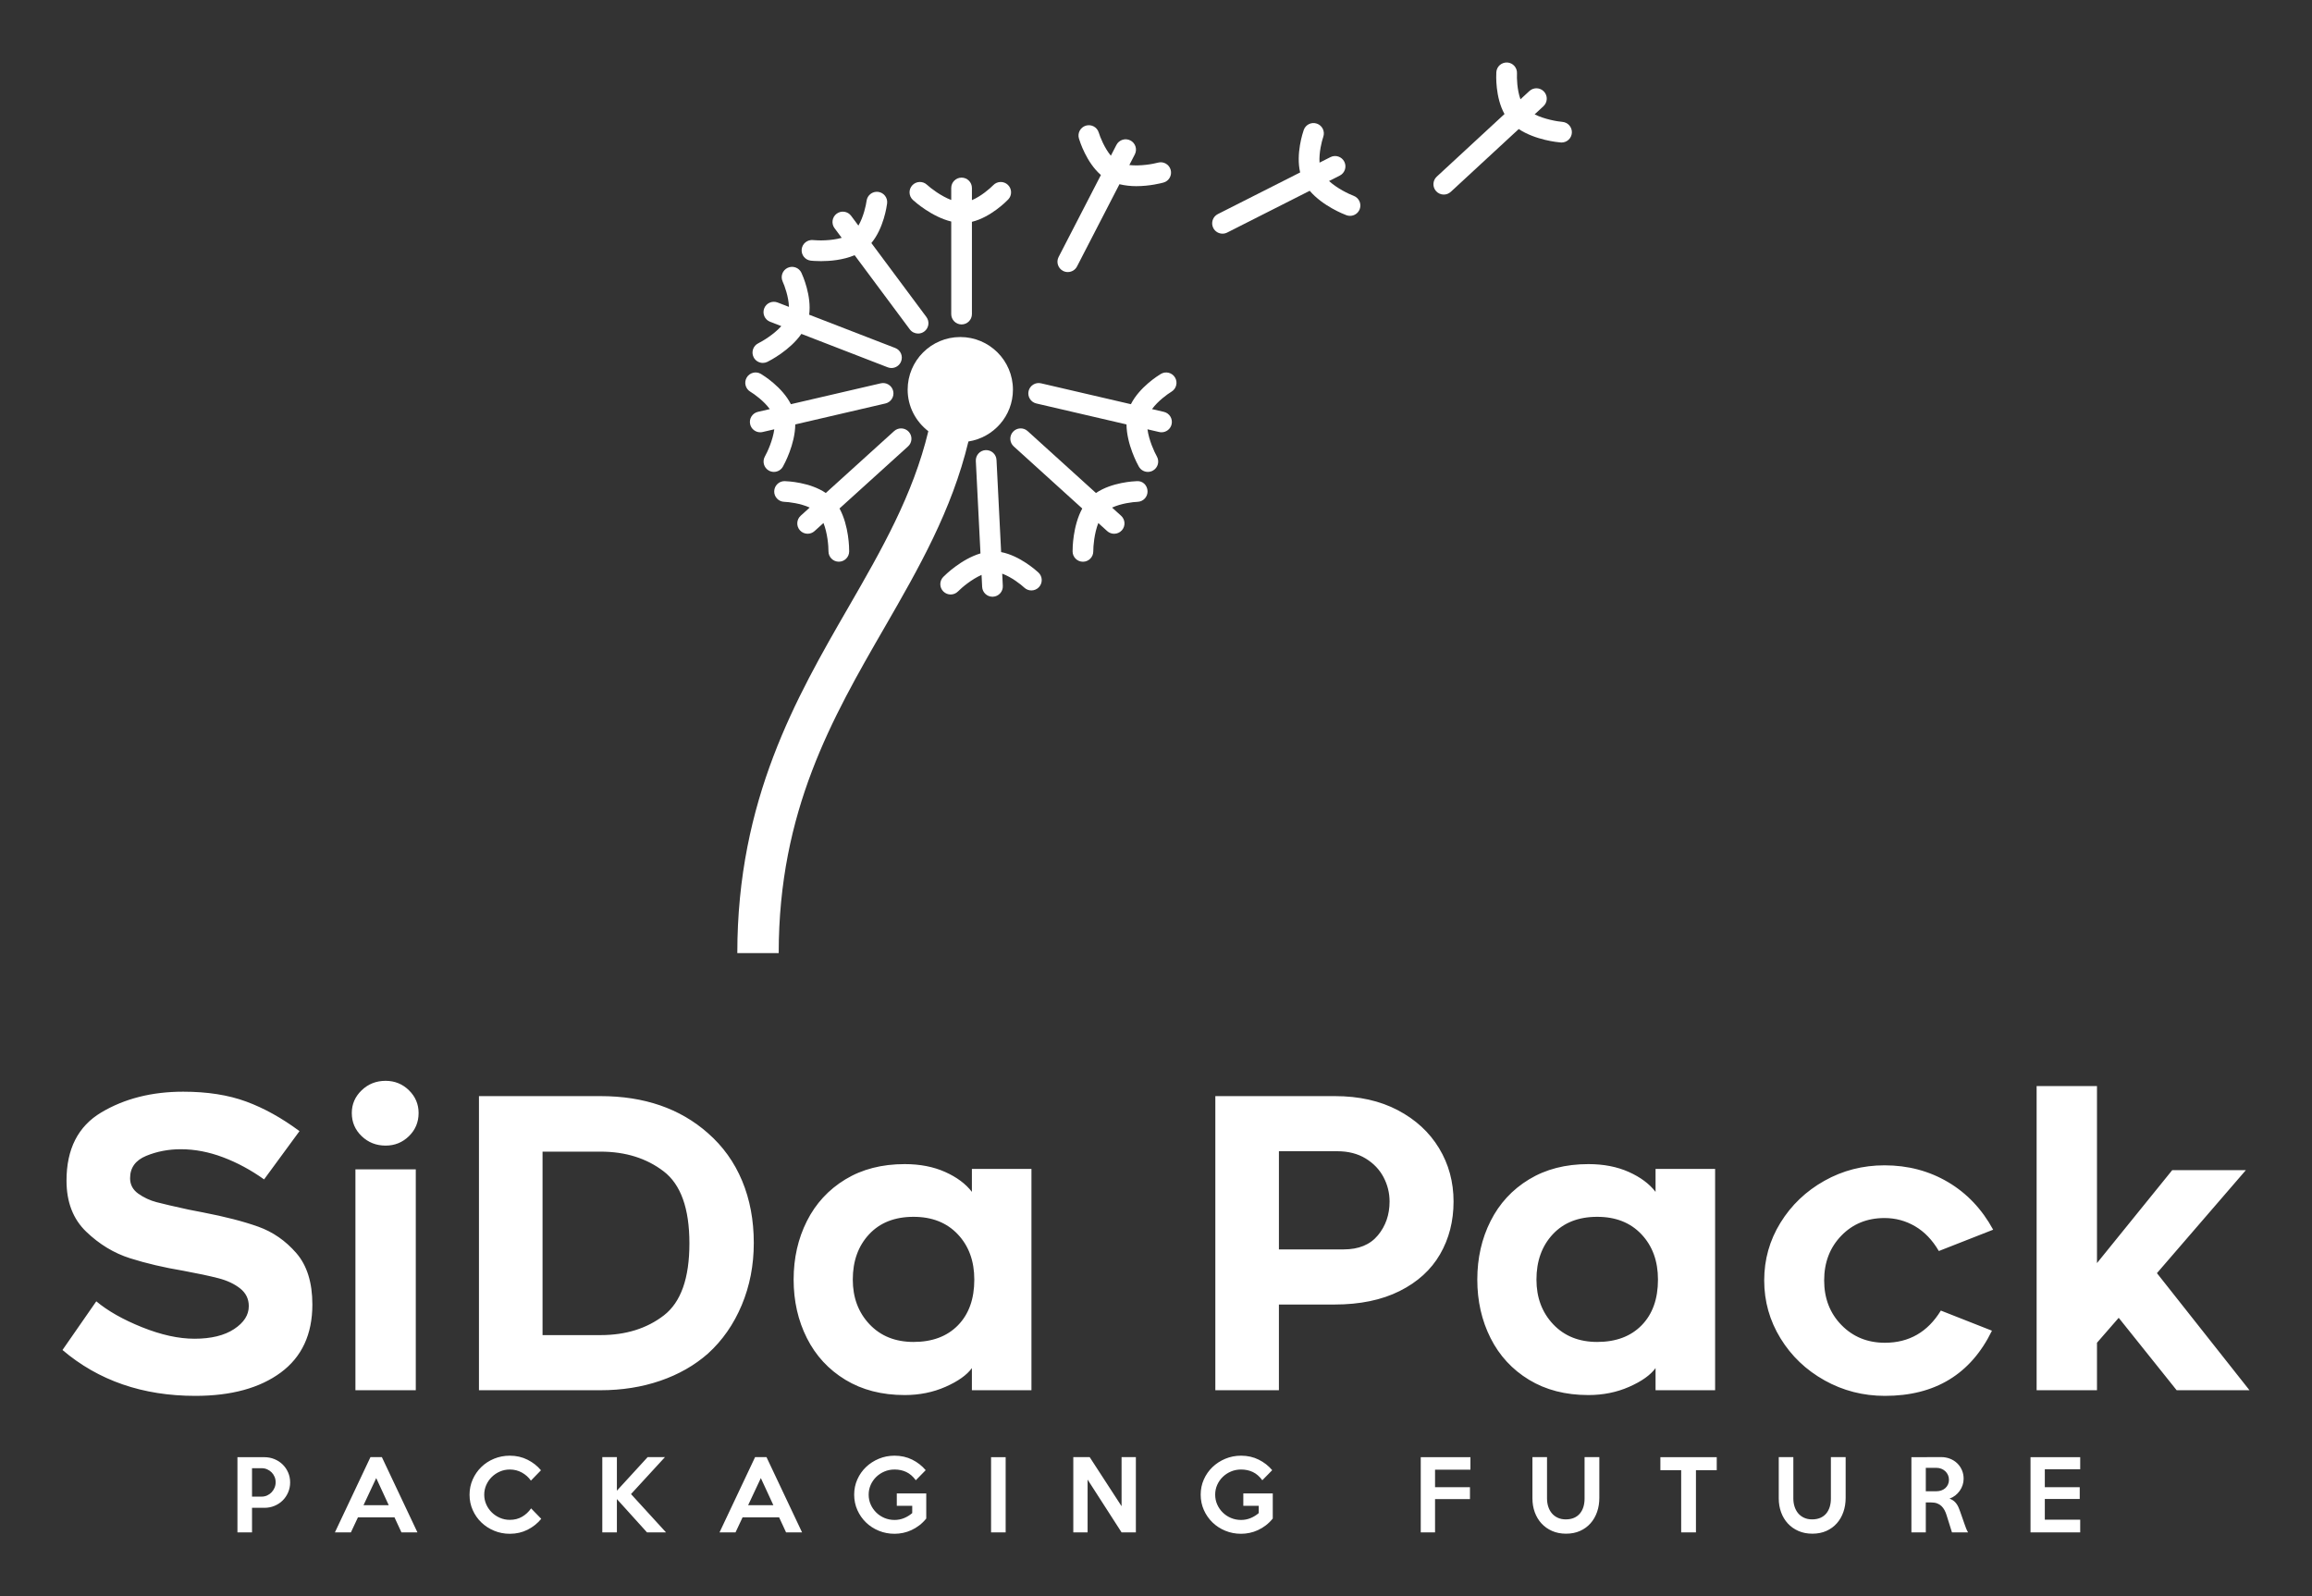 
        <svg xmlns="http://www.w3.org/2000/svg" xmlns:xlink="http://www.w3.org/1999/xlink" version="1.1" width="3171.429" height="2189.932" viewBox="0 0 3171.429 2189.932">
			
			<rect x="0" y="0" width="3171.429" height="2189.932" fill="#333333" stroke="none"/>
			
			<g transform="scale(8.571) translate(10, 10)">
				<defs id="SvgjsDefs1112"/><g id="SvgjsG1113" featureKey="pxMwYC-0" transform="matrix(1.656,0,0,1.656,90.803,-11.728)" fill="#fff"><g xmlns="http://www.w3.org/2000/svg"><path d="M37.023,38.707c0-2.81-2.277-5.087-5.087-5.087s-5.088,2.278-5.088,5.087c0,1.641,0.791,3.085,1.998,4.016   c-1.475,6.142-4.502,11.436-7.716,17.004c-5.036,8.727-10.744,18.616-10.744,33.439h4c0-13.752,5.19-22.743,10.208-31.439   c3.357-5.817,6.522-11.352,8.127-18.011C35.155,43.335,37.023,41.248,37.023,38.707z"/><path d="M36.537,18.913c-0.398-0.383-1.031-0.37-1.414,0.026c-0.309,0.32-1.18,1.077-2.064,1.45v-1.177c0-0.552-0.448-1-1-1   s-1,0.448-1,1v1.162c-1-0.38-1.972-1.13-2.351-1.478c-0.405-0.372-1.037-0.347-1.413,0.059c-0.374,0.406-0.348,1.037,0.057,1.412   c0.208,0.192,1.831,1.631,3.707,2.089v7.722v1.163v0.062c0,0.552,0.448,1,1,1s1-0.448,1-1v-0.062v-1.163v-7.694   c1.797-0.435,3.315-1.959,3.507-2.16C36.947,19.927,36.934,19.295,36.537,18.913z"/><path d="M28.661,31.687l-0.035-0.046c0-0.001,0-0.002-0.001-0.003l-0.694-0.934c-0.001-0.001-0.002-0.001-0.003-0.003l-4.586-6.166   c1.184-1.421,1.487-3.555,1.521-3.83c0.069-0.547-0.319-1.046-0.866-1.116c-0.544-0.07-1.047,0.318-1.118,0.865   c-0.057,0.441-0.304,1.567-0.791,2.395l-0.702-0.944c-0.33-0.444-0.955-0.536-1.399-0.206c-0.443,0.33-0.535,0.956-0.206,1.399   l0.694,0.933c-1.029,0.292-2.258,0.271-2.77,0.218c-0.553-0.054-1.041,0.342-1.098,0.891c-0.058,0.549,0.339,1.04,0.888,1.099   c0.105,0.011,0.472,0.045,0.982,0.045c0.861,0,2.128-0.102,3.245-0.575l5.334,7.171c0.196,0.264,0.498,0.403,0.803,0.403   c0.208,0,0.417-0.064,0.596-0.198C28.898,32.756,28.99,32.13,28.661,31.687z"/><path d="M25.647,34.679l-0.055-0.021c0,0-0.001-0.001-0.002-0.001l-1.086-0.42c-0.001,0-0.001,0-0.002,0l-7.171-2.776   c0.244-1.833-0.631-3.799-0.749-4.05c-0.234-0.5-0.829-0.714-1.328-0.482c-0.5,0.233-0.717,0.827-0.485,1.328   c0.187,0.403,0.579,1.488,0.607,2.448l-1.099-0.425c-0.515-0.198-1.094,0.056-1.293,0.572c-0.199,0.515,0.057,1.094,0.572,1.293   l1.083,0.419c-0.715,0.795-1.766,1.432-2.227,1.66c-0.495,0.244-0.698,0.843-0.455,1.338c0.174,0.354,0.529,0.559,0.897,0.559   c0.148,0,0.298-0.033,0.439-0.102c0.255-0.125,2.182-1.119,3.286-2.703l8.343,3.23c0.119,0.046,0.241,0.068,0.361,0.068   c0.401,0,0.779-0.243,0.933-0.64C26.418,35.458,26.162,34.878,25.647,34.679z"/><path d="M25.45,38.841c-0.125-0.538-0.665-0.873-1.201-0.748l-0.433,0.101l-0.76,0.176c0,0-0.001,0-0.001,0l-7.492,1.741   c-0.831-1.652-2.659-2.785-2.897-2.927c-0.475-0.283-1.089-0.126-1.371,0.349s-0.125,1.088,0.349,1.371   c0.381,0.227,1.316,0.9,1.88,1.681l-1.149,0.267c-0.538,0.125-0.873,0.663-0.748,1.201c0.107,0.461,0.519,0.773,0.973,0.773   c0.075,0,0.151-0.008,0.228-0.026l1.132-0.263c-0.145,1.059-0.655,2.177-0.908,2.625c-0.271,0.48-0.103,1.09,0.376,1.363   c0.156,0.088,0.326,0.13,0.493,0.13c0.347,0,0.685-0.181,0.869-0.505c0.141-0.247,1.175-2.153,1.197-4.084l8.714-2.025   C25.24,39.917,25.575,39.379,25.45,38.841z"/><path d="M26.956,42.779c-0.371-0.408-1.003-0.441-1.413-0.07l-0.834,0.756l-0.074,0.066l0,0l-5.698,5.163   c-1.529-1.039-3.682-1.136-3.958-1.144c-0.543-0.023-1.01,0.418-1.027,0.97c-0.017,0.551,0.417,1.012,0.969,1.029   c0.444,0.014,1.588,0.151,2.46,0.555l-0.871,0.789c-0.409,0.371-0.44,1.003-0.07,1.413c0.198,0.218,0.469,0.328,0.742,0.328   c0.239,0,0.479-0.086,0.671-0.259l0.861-0.78c0.389,0.995,0.486,2.22,0.483,2.734c-0.003,0.552,0.44,1.003,0.992,1.007   c0.003,0,0.006,0,0.008,0c0.548,0,0.995-0.44,1-0.989c0.003-0.284-0.011-2.458-0.933-4.156l5.789-5.244l0.789-0.714   c0,0,0-0.001,0.001-0.001l0.045-0.041C27.295,43.82,27.327,43.188,26.956,42.779z"/><path d="M52.268,17.462c-0.146-0.534-0.701-0.845-1.229-0.698c-0.461,0.127-1.691,0.354-2.768,0.233l0.532-1.032   c0.253-0.491,0.061-1.094-0.43-1.347c-0.49-0.253-1.094-0.06-1.347,0.43l-0.54,1.045c-0.615-0.738-1.041-1.809-1.169-2.234   c-0.159-0.527-0.712-0.828-1.244-0.672c-0.528,0.158-0.83,0.712-0.673,1.242c0.079,0.266,0.725,2.32,2.124,3.531l-4.087,7.922   c-0.253,0.491-0.061,1.094,0.43,1.347c0.146,0.076,0.303,0.111,0.458,0.111c0.362,0,0.712-0.197,0.89-0.542l0.027-0.053   c0-0.001,0.001-0.002,0.002-0.003l0.533-1.033c0-0.001,0-0.002,0.001-0.003l3.538-6.856c0.54,0.13,1.096,0.188,1.625,0.188   c1.31,0,2.436-0.293,2.631-0.348C52.102,18.545,52.414,17.994,52.268,17.462z"/><path d="M69.952,19.972c-0.481-0.181-1.59-0.711-2.38-1.431l1.036-0.524c0.493-0.249,0.69-0.851,0.441-1.344   c-0.25-0.493-0.852-0.691-1.344-0.44l-1.05,0.531c-0.067-0.958,0.215-2.077,0.361-2.497c0.181-0.521-0.094-1.091-0.614-1.273   c-0.522-0.184-1.09,0.091-1.273,0.611c-0.092,0.262-0.772,2.306-0.348,4.106l-7.955,4.025c-0.493,0.249-0.69,0.851-0.441,1.344   c0.177,0.348,0.528,0.548,0.894,0.548c0.151,0,0.306-0.035,0.45-0.108l0.051-0.026c0.002-0.001,0.004-0.001,0.006-0.002   l1.038-0.525c0.001,0,0.002-0.001,0.002-0.002l6.88-3.481c1.256,1.469,3.28,2.261,3.546,2.36c0.115,0.043,0.233,0.063,0.35,0.063   c0.404,0,0.785-0.248,0.936-0.649C70.73,20.743,70.469,20.167,69.952,19.972z"/><path d="M90.12,12.823c-0.478-0.038-1.709-0.245-2.679-0.725l0.852-0.787c0.405-0.375,0.431-1.007,0.056-1.413   c-0.377-0.407-1.009-0.43-1.413-0.056l-0.864,0.798c-0.326-0.903-0.361-2.055-0.336-2.499c0.031-0.551-0.389-1.024-0.939-1.057   c-0.552-0.027-1.023,0.386-1.057,0.937c-0.017,0.276-0.111,2.429,0.79,4.044l-6.547,6.051c-0.405,0.375-0.431,1.007-0.056,1.413   c0.197,0.213,0.466,0.321,0.734,0.321c0.243,0,0.486-0.088,0.679-0.266l0.044-0.041c0.001-0.001,0.002-0.001,0.003-0.002   l0.854-0.79c0,0,0,0,0,0l5.664-5.234c1.61,1.068,3.774,1.276,4.058,1.298c0.027,0.002,0.054,0.003,0.08,0.003   c0.517,0,0.954-0.397,0.996-0.921C91.082,13.349,90.671,12.867,90.12,12.823z"/><path d="M52.342,38.904c0.474-0.283,0.629-0.897,0.347-1.371c-0.282-0.473-0.894-0.629-1.369-0.348   c-0.238,0.142-2.066,1.274-2.897,2.927l-7.49-1.741c-0.001,0-0.001,0-0.002-0.001l-1.135-0.263c0,0,0,0,0,0l-0.059-0.014   c-0.536-0.125-1.076,0.21-1.201,0.748c-0.125,0.538,0.21,1.076,0.748,1.201l8.714,2.025c0.021,1.931,1.057,3.837,1.197,4.084   c0.185,0.324,0.522,0.505,0.869,0.505c0.167,0,0.337-0.042,0.493-0.13c0.479-0.272,0.648-0.882,0.376-1.363   c-0.253-0.448-0.764-1.565-0.908-2.625l1.132,0.263c0.076,0.018,0.152,0.026,0.228,0.026c0.454,0,0.866-0.312,0.973-0.773   c0.125-0.538-0.209-1.076-0.747-1.201l-1.146-0.267C51.027,39.809,51.961,39.133,52.342,38.904z"/><path d="M49.005,47.55c-0.277,0.008-2.428,0.105-3.958,1.145l-5.695-5.16c-0.001-0.001-0.001-0.002-0.002-0.003l-0.862-0.781   c0,0-0.001,0-0.001-0.001l-0.045-0.041c-0.409-0.371-1.042-0.339-1.413,0.07s-0.339,1.042,0.07,1.413l6.623,6.001   c-0.921,1.697-0.937,3.871-0.934,4.155c0.005,0.549,0.452,0.99,1,0.99c0.003,0,0.006,0,0.009,0c0.552-0.005,0.996-0.457,0.991-1.01   c-0.005-0.479,0.093-1.723,0.485-2.73l0.859,0.778c0.191,0.173,0.432,0.259,0.671,0.259c0.272,0,0.544-0.11,0.742-0.328   c0.371-0.41,0.339-1.042-0.07-1.413l-0.87-0.789c0.871-0.404,2.015-0.542,2.459-0.556c0.552-0.018,0.985-0.478,0.969-1.029   S49.583,47.506,49.005,47.55z"/><path d="M39.493,56.388c-0.202-0.189-1.812-1.64-3.611-1.982l-0.385-7.678c0-0.001,0-0.003,0-0.005l-0.059-1.163   c0-0.001-0.001-0.002-0.001-0.004l-0.003-0.059c-0.027-0.551-0.491-0.969-1.049-0.948c-0.551,0.027-0.976,0.497-0.948,1.049   l0.449,8.936c-1.85,0.551-3.397,2.069-3.596,2.272c-0.386,0.394-0.379,1.025,0.014,1.412c0.194,0.191,0.447,0.286,0.7,0.286   c0.259,0,0.518-0.1,0.713-0.298c0.361-0.367,1.295-1.164,2.273-1.594l0.058,1.159c0.027,0.535,0.468,0.95,0.998,0.95   c0.017,0,0.034,0,0.051-0.001c0.551-0.028,0.976-0.498,0.948-1.049l-0.059-1.18c0.899,0.328,1.812,1.047,2.135,1.351   c0.403,0.377,1.035,0.357,1.413-0.044C39.912,57.397,39.894,56.767,39.493,56.388z"/></g></g><g id="SvgjsG1114" featureKey="Vx5QiU-0" transform="matrix(3.22,0,0,3.22,-2.898,148.124)" fill="#fff"><path d="M4.86 16.87 q1.42 0.57 2.6 0.57 q1.24 0 1.97 -0.48 t0.73 -1.14 q0 -0.54 -0.43 -0.88 t-1.09 -0.51 t-1.74 -0.37 q-1.44 -0.24 -2.64 -0.62 t-2.18 -1.32 t-0.98 -2.54 q0 -2.36 1.73 -3.39 t4.07 -1.03 q1.8 0 3.13 0.49 t2.65 1.47 l-1.76 2.4 q-0.98 -0.7 -2.04 -1.1 t-2.1 -0.4 q-0.92 0 -1.72 0.33 t-0.8 1.11 q0 0.48 0.41 0.77 t0.9 0.42 t1.59 0.37 l0.72 0.14 q1.66 0.32 2.75 0.71 t1.89 1.31 t0.8 2.56 q0 2.22 -1.57 3.38 t-4.25 1.16 q-3.92 0 -6.6 -2.28 l1.68 -2.42 q0.86 0.72 2.28 1.29 z M18.12 7.37 q-0.48 0.47 -1.16 0.47 q-0.7 0 -1.19 -0.47 t-0.49 -1.15 q0 -0.66 0.49 -1.13 t1.19 -0.47 q0.68 0 1.16 0.47 t0.48 1.13 q0 0.68 -0.48 1.15 z M15.46 9.02 l3 0 l0 10.98 l-3 0 l0 -10.98 z M21.6 5.38 l6.04 0 q3.26 0 5.34 1.84 q1.12 0.98 1.7 2.37 t0.58 3.09 q0 1.66 -0.6 3.09 t-1.68 2.41 q-1 0.88 -2.37 1.35 t-2.97 0.47 l-6.04 0 l0 -14.62 z M27.64 17.26 q1.88 0 3.15 -0.98 t1.27 -3.58 t-1.28 -3.58 t-3.14 -0.98 l-2.88 0 l0 9.12 l2.88 0 z M46.1 18.9 q-0.38 0.52 -1.31 0.93 t-2.03 0.41 q-1.7 0 -2.95 -0.76 t-1.91 -2.07 t-0.66 -2.91 t0.66 -2.91 t1.91 -2.07 t2.95 -0.76 q1.14 0 2.01 0.39 t1.33 0.99 l0 -1.14 l2.96 0 l0 11 l-2.96 0 l0 -1.1 z M45.4 12.25 q-0.82 -0.87 -2.2 -0.87 q-1.4 0 -2.21 0.87 t-0.81 2.25 q0 1.34 0.83 2.22 t2.19 0.88 q1.4 0 2.21 -0.83 t0.81 -2.27 q0 -1.38 -0.82 -2.25 z M67.27 6.08 q1.33 0.7 2.05 1.89 t0.72 2.65 t-0.67 2.62 t-2.01 1.83 t-3.24 0.67 l-2.76 0 l0 4.26 l-3.16 0 l0 -14.62 l5.94 0 q1.8 0 3.13 0.7 z M66.28 12.3 q0.58 -0.7 0.58 -1.68 q0 -0.64 -0.3 -1.21 t-0.89 -0.93 t-1.41 -0.36 l-2.9 0 l0 4.88 l3.22 0 q1.12 0 1.7 -0.7 z M80.08 18.9 q-0.38 0.52 -1.31 0.93 t-2.03 0.41 q-1.7 0 -2.95 -0.76 t-1.91 -2.07 t-0.66 -2.91 t0.66 -2.91 t1.91 -2.07 t2.95 -0.76 q1.14 0 2.01 0.39 t1.33 0.99 l0 -1.14 l2.96 0 l0 11 l-2.96 0 l0 -1.1 z M79.38 12.25 q-0.82 -0.87 -2.2 -0.87 q-1.4 0 -2.21 0.87 t-0.81 2.25 q0 1.34 0.83 2.22 t2.19 0.88 q1.4 0 2.21 -0.83 t0.81 -2.27 q0 -1.38 -0.82 -2.25 z M88.48 19.51 q-1.38 -0.77 -2.19 -2.09 t-0.81 -2.88 t0.81 -2.87 t2.18 -2.08 t2.99 -0.77 q1.74 0 3.15 0.83 t2.25 2.37 l-2.7 1.06 q-0.48 -0.82 -1.18 -1.23 t-1.52 -0.41 q-1.3 0 -2.15 0.88 t-0.85 2.22 t0.86 2.22 t2.16 0.88 q1.8 0 2.78 -1.6 l2.54 1 q-1.58 3.24 -5.32 3.24 q-1.62 0 -3 -0.77 z M102.02 4.88 l0 8.8 l3.74 -4.62 l3.66 0 l-4.42 5.12 l4.6 5.82 l-3.62 0 l-2.88 -3.6 l-1.08 1.24 l0 2.36 l-3 0 l0 -15.12 l3 0 z"/></g><g id="SvgjsG1115" featureKey="aAUSXE-0" transform="matrix(0.753,0,0,0.753,26.796,220.216)" fill="#fff"><path d="M12.8 9.38 q0 1.14 -0.43 2.13 t-1.17 1.72 t-1.74 1.14 t-2.12 0.41 l-2.64 0 l0 5.22 l-3.1 0 l0 -15.98 l5.74 0 q1.12 0 2.12 0.41 t1.74 1.13 t1.17 1.7 t0.43 2.12 z M9.72 9.34 q0 -0.62 -0.23 -1.16 t-0.63 -0.94 t-0.94 -0.64 t-1.16 -0.24 l-2.06 0 l0 6.04 l2.06 0 q0.62 0 1.16 -0.25 t0.94 -0.67 t0.63 -0.97 t0.23 -1.17 z M39.856 20 l-3.4 0 l-1.48 -3.2 l-7.76 0 l-1.5 3.2 l-3.4 0 l7.56 -16 l2.42 0 z M33.756 14.22 l-2.66 -5.76 l-2.7 5.76 l5.36 0 z M66.172 17.12 q-1.2 1.46 -2.91 2.32 t-3.77 0.86 q-1.78 0 -3.34 -0.65 t-2.72 -1.77 t-1.83 -2.63 t-0.67 -3.25 t0.67 -3.25 t1.83 -2.64 t2.72 -1.77 t3.34 -0.64 q2.06 0 3.77 0.86 t2.85 2.24 l-2.14 2.2 q-0.74 -1.06 -1.91 -1.71 t-2.57 -0.65 q-1.12 0 -2.11 0.43 t-1.73 1.16 t-1.17 1.7 t-0.43 2.07 q0 1.08 0.43 2.05 t1.17 1.7 t1.73 1.16 t2.11 0.43 q1.48 0 2.62 -0.67 t1.9 -1.77 z M92.688 20 l-4.04 0 l-6.4 -7.08 l0 7.08 l-3.1 0 l0 -16 l3.1 0 l0 7.14 l6.54 -7.14 l3.68 0 l-7.22 7.86 z M121.604 20 l-3.4 0 l-1.48 -3.2 l-7.76 0 l-1.5 3.2 l-3.4 0 l7.56 -16 l2.42 0 z M115.504 14.22 l-2.66 -5.76 l-2.7 5.76 l5.36 0 z M148 17.06 q-0.68 0.84 -1.48 1.45 t-1.67 1.01 t-1.78 0.59 t-1.81 0.19 q-1.78 0 -3.34 -0.64 t-2.72 -1.76 t-1.84 -2.64 t-0.68 -3.28 q0 -1.72 0.67 -3.23 t1.84 -2.63 t2.73 -1.77 t3.34 -0.65 q2.06 0 3.75 0.84 t2.87 2.24 l-2.1 2.14 q-0.9 -1.22 -2.02 -1.75 t-2.5 -0.53 q-1.14 0 -2.14 0.42 t-1.75 1.15 t-1.18 1.7 t-0.43 2.07 q0 1.12 0.43 2.09 t1.18 1.71 t1.75 1.16 t2.14 0.42 q1.08 0 2.04 -0.4 t1.72 -1.06 l0 -1.54 l-3.28 0 l0 -2.64 l6.26 0 l0 5.34 z M164.876 20 l-3.1 0 l0 -15.98 l3.1 0 l0 15.98 z M192.552 20 l-3.04 0 l-7.22 -11.22 l0 11.22 l-3.04 0 l0 -16 l3.48 0 l6.78 10.44 l0 -10.44 l3.04 0 l0 16 z M221.648 17.06 q-0.68 0.84 -1.48 1.45 t-1.67 1.01 t-1.78 0.59 t-1.81 0.19 q-1.78 0 -3.34 -0.64 t-2.72 -1.76 t-1.84 -2.64 t-0.68 -3.28 q0 -1.72 0.67 -3.23 t1.84 -2.63 t2.73 -1.77 t3.34 -0.65 q2.06 0 3.75 0.84 t2.87 2.24 l-2.1 2.14 q-0.9 -1.22 -2.02 -1.75 t-2.5 -0.53 q-1.14 0 -2.14 0.42 t-1.75 1.15 t-1.18 1.7 t-0.43 2.07 q0 1.12 0.43 2.09 t1.18 1.71 t1.75 1.16 t2.14 0.42 q1.08 0 2.04 -0.4 t1.72 -1.06 l0 -1.54 l-3.28 0 l0 -2.64 l6.26 0 l0 5.34 z M263.66 6.68 l-7.52 0 l0 3.72 l7.42 0 l0 2.52 l-7.42 0 l0 7.08 l-3.04 0 l0 -15.98 l10.56 0 l0 2.66 z M291.056 4 l0 8.68 q0 1.6 -0.48 2.98 t-1.39 2.41 t-2.22 1.62 t-2.99 0.59 q-1.64 0 -2.96 -0.58 t-2.25 -1.59 t-1.43 -2.38 t-0.5 -2.95 l0 -8.78 l3.1 0 l0 8.8 q0 0.92 0.26 1.73 t0.76 1.41 t1.25 0.95 t1.71 0.35 q1.02 0 1.77 -0.33 t1.24 -0.92 t0.74 -1.39 t0.25 -1.76 l0 -8.84 l3.14 0 z M316.012 6.78 l-4.42 0 l0 13.22 l-3.14 0 l0 -13.22 l-4.42 0 l0 -2.76 l11.98 0 l0 2.76 z M343.408 4 l0 8.68 q0 1.6 -0.48 2.98 t-1.39 2.41 t-2.22 1.62 t-2.99 0.59 q-1.64 0 -2.96 -0.58 t-2.25 -1.59 t-1.43 -2.38 t-0.5 -2.95 l0 -8.78 l3.1 0 l0 8.8 q0 0.92 0.26 1.73 t0.76 1.41 t1.25 0.95 t1.71 0.35 q1.02 0 1.77 -0.33 t1.24 -0.92 t0.74 -1.39 t0.25 -1.76 l0 -8.84 l3.14 0 z M369.424 20 l-3.42 0 l-1.14 -3.64 q-0.18 -0.6 -0.45 -1.1 t-0.65 -0.86 t-0.91 -0.56 t-1.25 -0.2 l-1.16 0 l0 6.36 l-3.06 0 l0 -15.98 l6.32 -0.02 q1.02 0 1.9 0.35 t1.52 0.97 t1 1.46 t0.36 1.82 q0 0.7 -0.22 1.36 t-0.62 1.22 t-0.95 0.99 t-1.21 0.65 q0.76 0.28 1.24 0.81 t0.76 1.27 q0.14 0.34 0.26 0.68 t0.25 0.71 t0.28 0.8 t0.33 0.95 q0.22 0.66 0.41 1.13 t0.41 0.83 z M365.364 8.82 q0 -0.56 -0.21 -1.02 t-0.57 -0.8 t-0.85 -0.53 t-1.05 -0.19 l-2.24 0 l0 4.98 l2.24 0 q0.56 0 1.05 -0.17 t0.85 -0.49 t0.57 -0.77 t0.21 -1.01 z M393.26 20 l-10.56 0 l0 -15.98 l10.56 0 l0 2.56 l-7.52 0 l0 3.82 l7.42 0 l0 2.5 l-7.42 0 l0 4.4 l7.52 0 l0 2.7 z"/></g>
			</g>
		</svg>